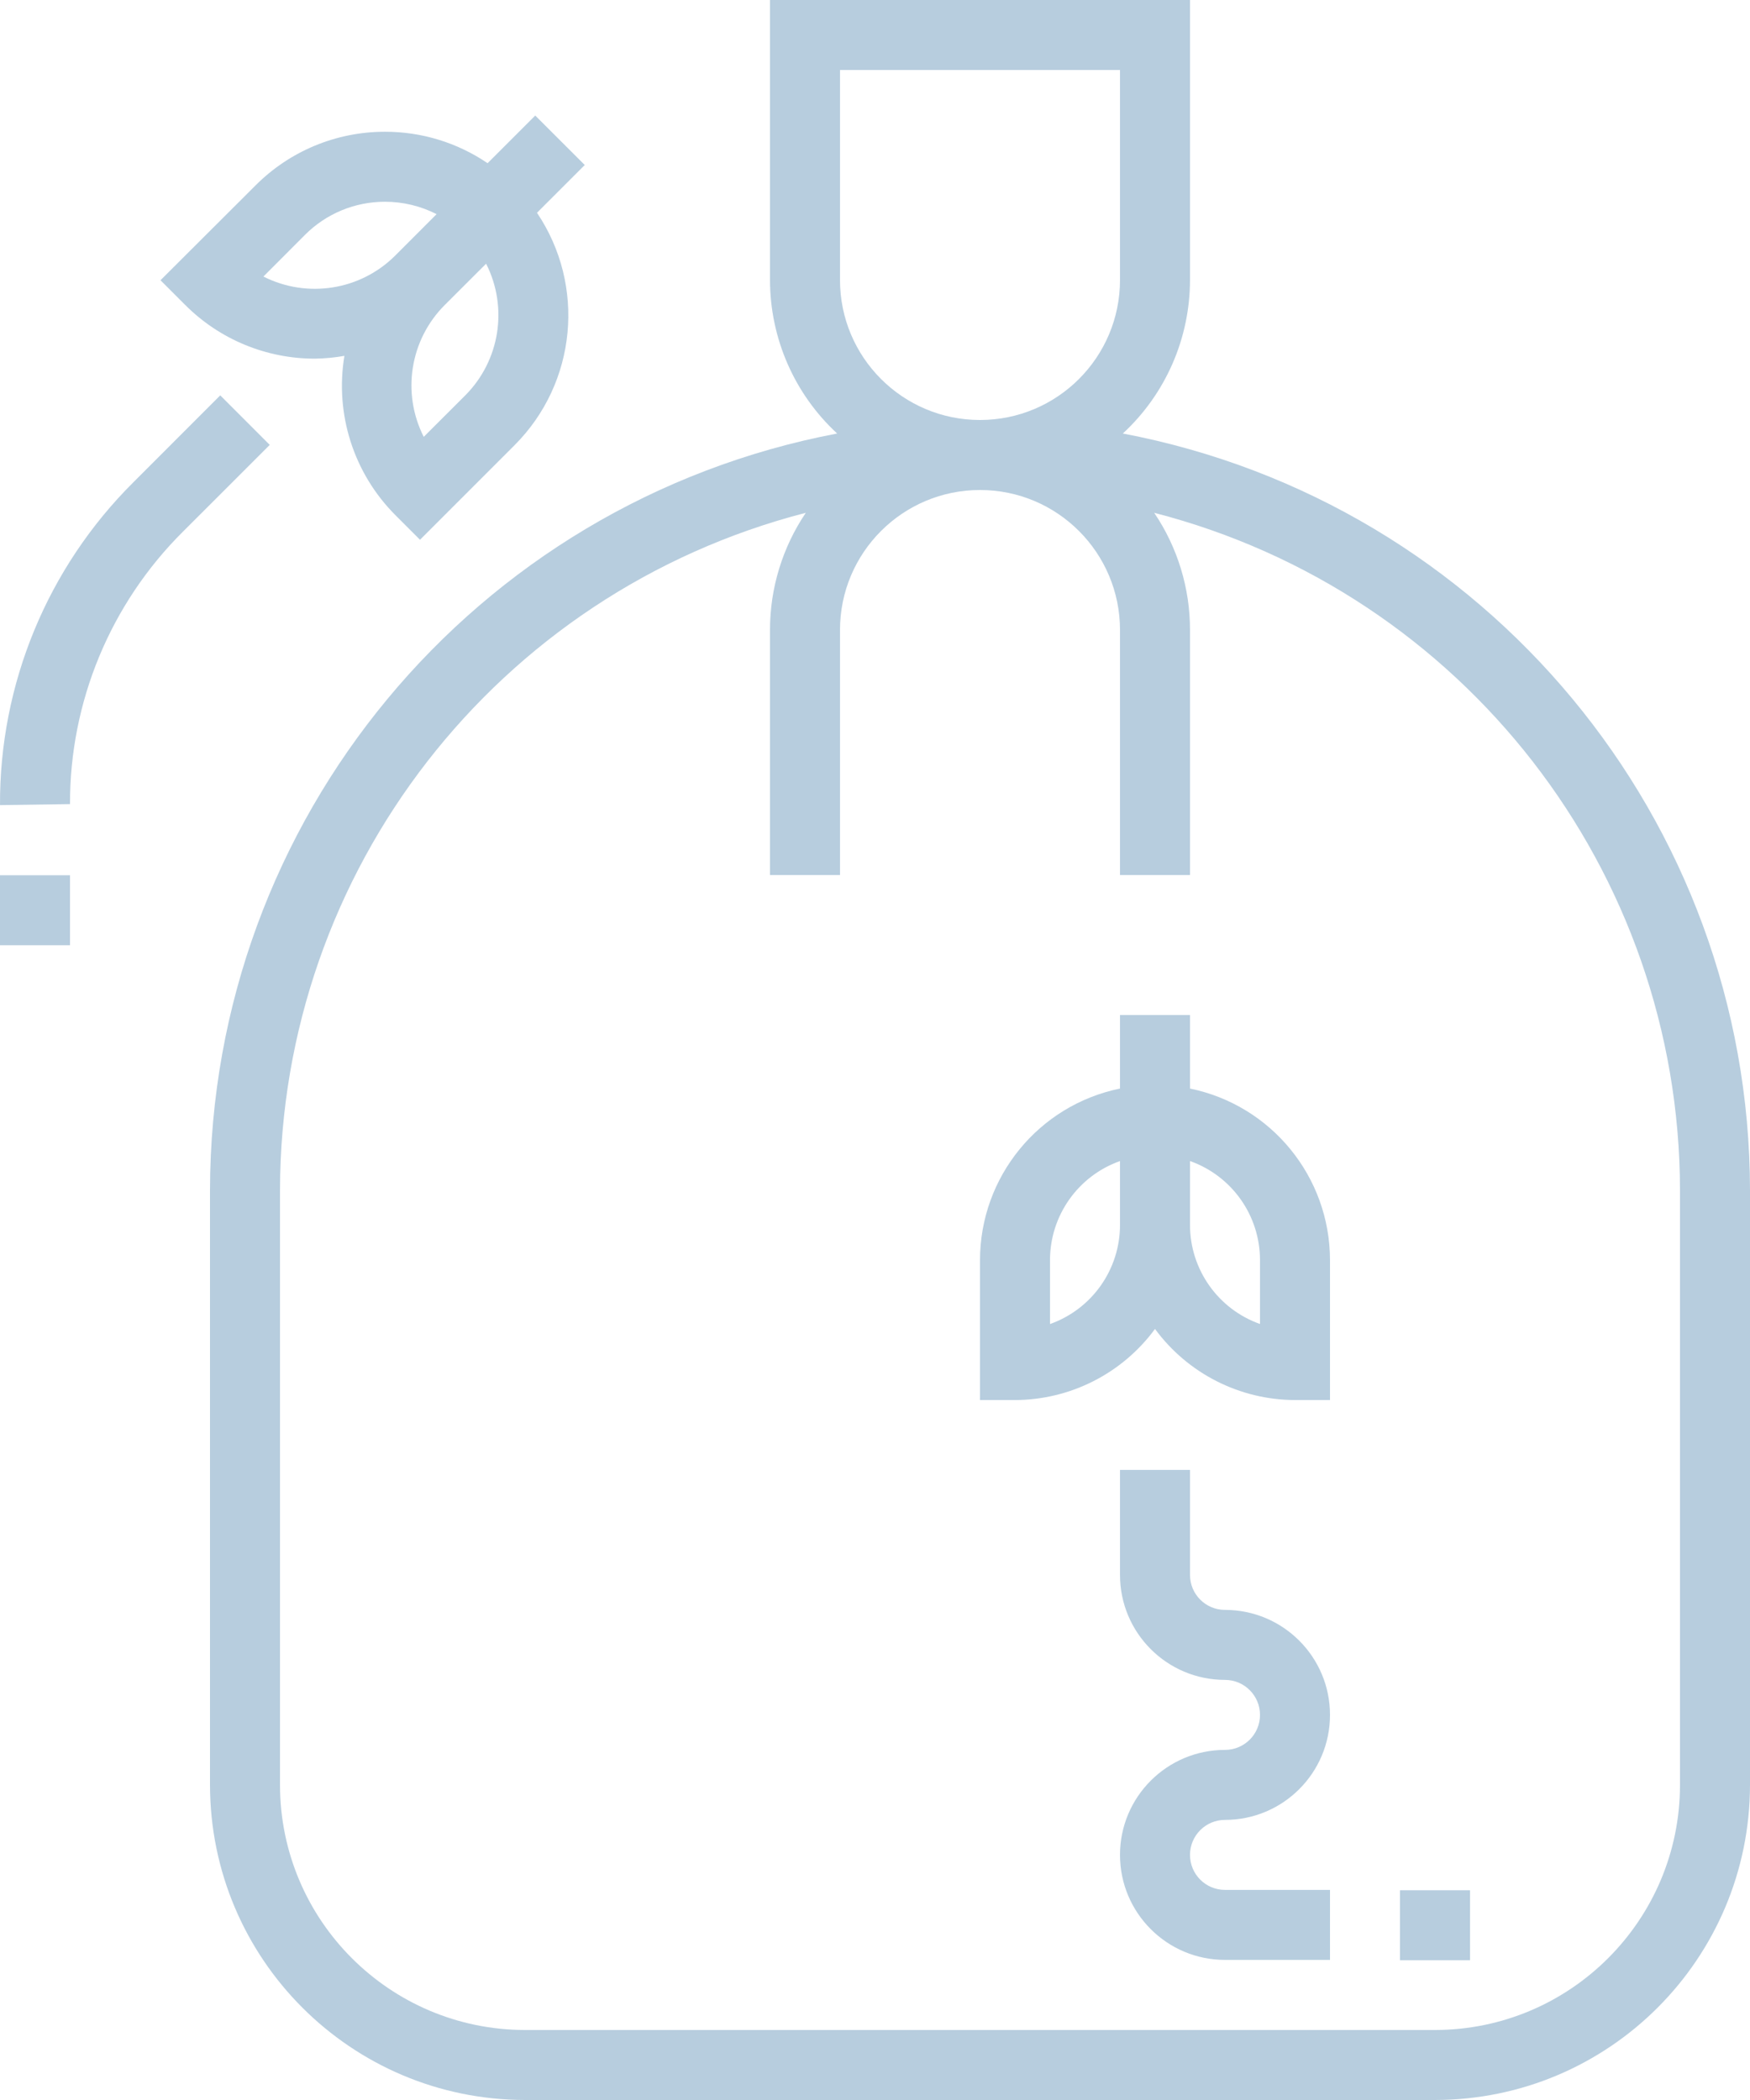 <svg width="35" height="42" viewBox="0 0 35 42" fill="none" xmlns="http://www.w3.org/2000/svg">
<path d="M22.457 8.67C23.313 7.879 23.799 6.766 23.8 5.6V0H15.4V5.6C15.401 6.766 15.887 7.879 16.743 8.67C9.474 10.052 4.21 16.401 4.2 23.8V35.7C4.204 39.178 7.022 41.996 10.5 42H28.7C32.178 41.996 34.996 39.178 35 35.7V23.8C34.99 16.401 29.726 10.052 22.457 8.67ZM16.8 1.4H22.4V5.6C22.4 7.146 21.146 8.4 19.6 8.4C18.054 8.4 16.8 7.146 16.8 5.6V1.4V1.4ZM33.6 35.7C33.597 38.405 31.405 40.597 28.7 40.6H10.5C7.795 40.597 5.603 38.405 5.6 35.7V23.8C5.612 17.417 9.935 11.849 16.116 10.256C15.649 10.948 15.399 11.765 15.4 12.6V17.5H16.8V12.6C16.8 11.054 18.054 9.8 19.6 9.8C21.146 9.8 22.4 11.054 22.4 12.6V17.5H23.8V12.6C23.801 11.765 23.552 10.948 23.084 10.256C29.265 11.849 33.588 17.417 33.6 23.8V35.7Z" fill="#B7CDDE"/>
<path d="M23.8 37.098C23.8 36.712 24.113 36.398 24.5 36.398C25.66 36.398 26.6 35.458 26.6 34.298C26.6 33.139 25.66 32.198 24.5 32.198C24.113 32.198 23.8 31.885 23.8 31.498V29.398H22.4V31.498C22.4 32.658 23.34 33.598 24.5 33.598C24.887 33.598 25.2 33.912 25.2 34.298C25.2 34.685 24.887 34.998 24.5 34.998C23.34 34.998 22.4 35.939 22.4 37.098C22.4 38.258 23.34 39.198 24.5 39.198H26.6V37.798H24.5C24.113 37.798 23.8 37.485 23.8 37.098Z" fill="#B7CDDE"/>
<path d="M23.8 21.771V20.301H22.4V21.771C20.771 22.105 19.602 23.538 19.6 25.201V28.001H20.3C21.406 27.998 22.445 27.47 23.1 26.579C23.755 27.47 24.794 27.998 25.9 28.001H26.6V25.201C26.598 23.538 25.429 22.105 23.8 21.771ZM22.4 24.501C22.399 25.391 21.839 26.183 21 26.481V26.48V25.201C21.001 24.311 21.562 23.518 22.4 23.221V24.501ZM25.2 26.48C24.362 26.183 23.801 25.39 23.8 24.501V23.221C24.639 23.518 25.199 24.311 25.2 25.201V26.48Z" fill="#B7CDDE"/>
<path d="M29.4 37.805H28V39.205H29.4V37.805Z" fill="#B7CDDE"/>
<path d="M10.79 4.205L11.695 3.3L10.705 2.311L9.8 3.216L9.752 3.264C9.147 2.853 8.432 2.634 7.7 2.635C6.728 2.634 5.796 3.02 5.11 3.709L3.21 5.605L3.705 6.1C4.393 6.789 5.327 7.175 6.3 7.173C6.497 7.17 6.694 7.152 6.888 7.117C6.695 8.28 7.073 9.465 7.905 10.3L8.4 10.795L10.295 8.9C11.534 7.657 11.72 5.712 10.74 4.256L10.79 4.205ZM5.268 5.531L6.097 4.7C6.521 4.273 7.099 4.034 7.7 4.035C8.059 4.035 8.413 4.12 8.732 4.283L7.905 5.111C7.209 5.806 6.146 5.975 5.268 5.531ZM9.302 7.911L8.475 8.737C8.03 7.86 8.199 6.796 8.895 6.1L9.722 5.274C10.167 6.151 9.998 7.215 9.302 7.911Z" fill="#B7CDDE"/>
<path d="M4.405 7.907L2.666 9.647C0.949 11.355 -0.011 13.68 9.09757e-05 16.102L1.4 16.082C1.395 14.039 2.207 12.078 3.655 10.637L5.395 8.898L4.405 7.907Z" fill="#B7CDDE"/>
<path d="M1.4 17.505H0V18.905H1.4V17.505Z" fill="#B7CDDE"/>
</svg>
